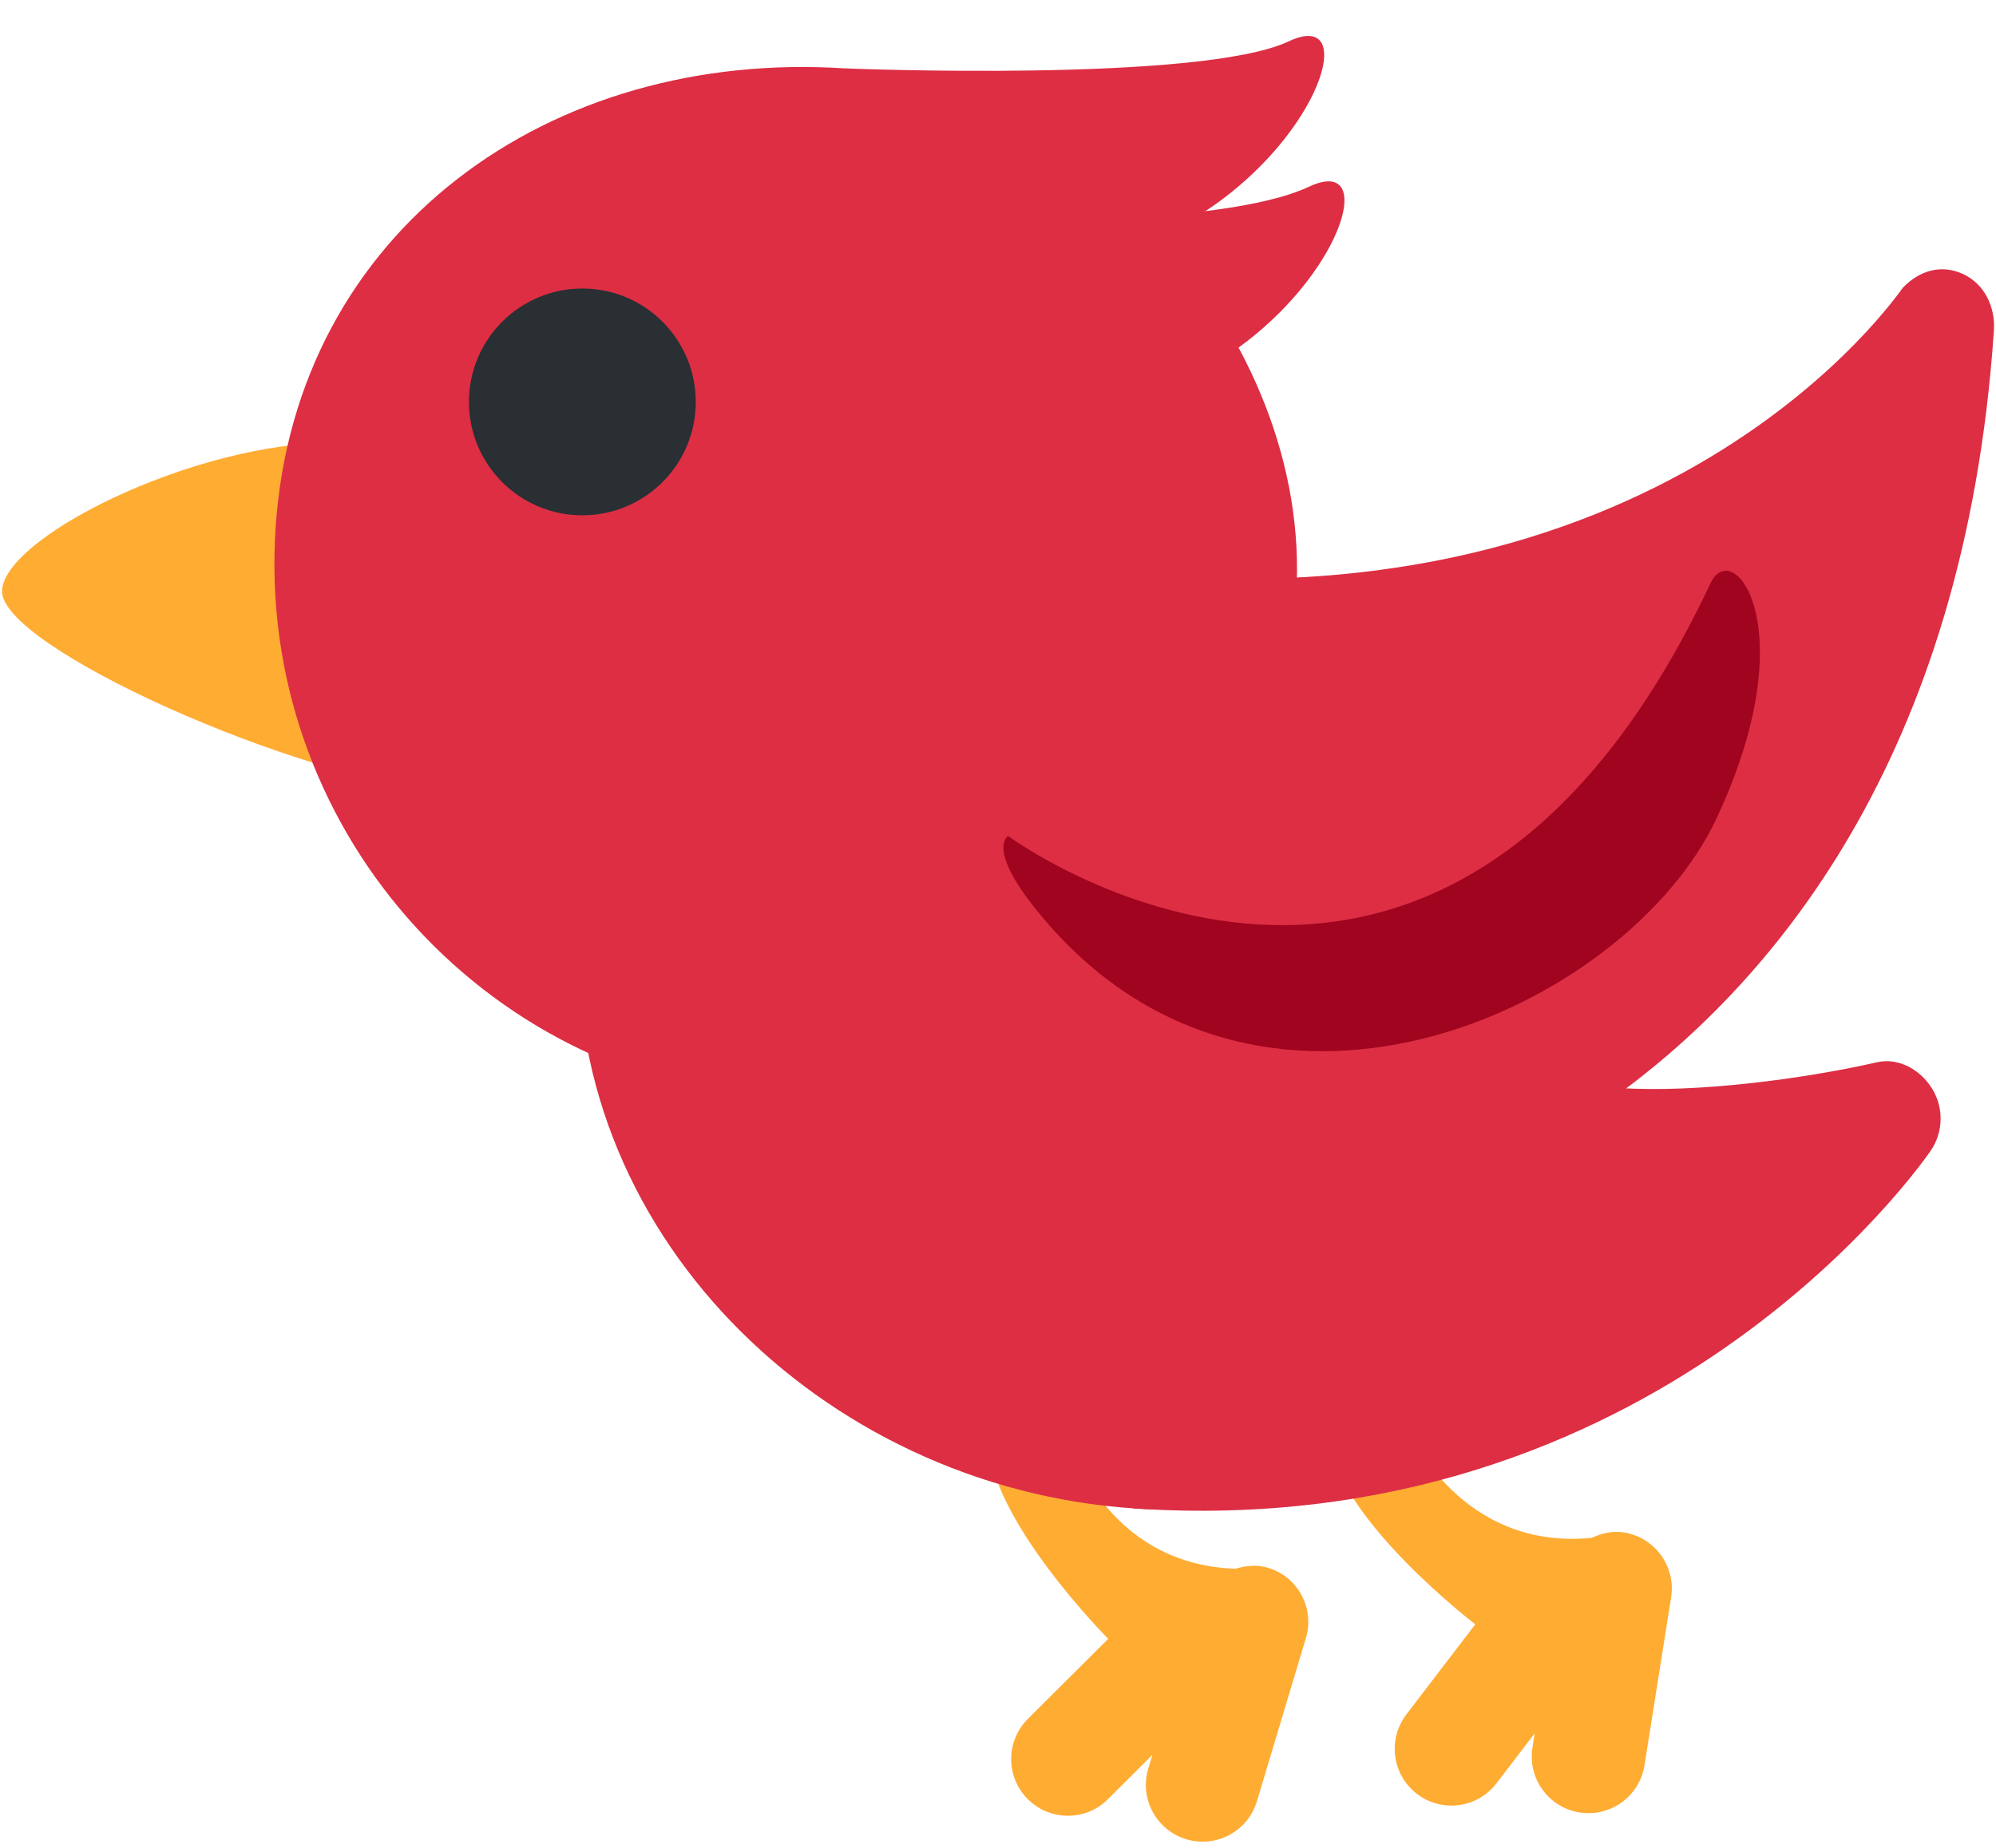 <?xml version="1.0" encoding="UTF-8"?><svg xmlns="http://www.w3.org/2000/svg" xmlns:xlink="http://www.w3.org/1999/xlink" height="32.6" preserveAspectRatio="xMidYMid meet" version="1.0" viewBox="0.4 1.9 35.2 32.6" width="35.2" zoomAndPan="magnify"><g id="change1_1"><path d="M8.916 12.88c-.111 1.652 1.768 3.126-.712 2.959-2.48-.167-7.836-2.533-7.768-3.53s3.708-2.757 6.188-2.59c2.48.166 2.404 1.508 2.292 3.161zm20.122 16.049c-.202-.032-.392.015-.564.095-2.325.232-3.225-1.885-3.225-1.885-.439-.336-.981-2.009-1.589-1.215l.187 1.402c.187 1.402 2.57 3.224 2.57 3.224l-1.215 1.589c-.336.439-.252 1.066.187 1.402.439.336 1.066.252 1.402-.187l.673-.88-.039.249c-.087.546.285 1.058.831 1.145.546.087 1.058-.285 1.145-.831l.47-2.963c.085-.546-.287-1.058-.833-1.145zm-6.278.623c-.196-.058-.39-.037-.572.018-2.335-.082-2.944-2.3-2.944-2.3-.39-.392-.703-2.123-1.412-1.417l-.003 1.414c-.003 1.414 2.115 3.539 2.115 3.539l-1.417 1.412c-.392.39-.393 1.023-.003 1.414.39.392 1.023.393 1.414.003l.785-.782-.073.242c-.159.529.141 1.086.67 1.246.529.159 1.087-.141 1.246-.67l.862-2.873c.162-.53-.138-1.087-.668-1.246z" fill="#FFAC33"/></g><g id="change2_1"><path d="M35.009 6.729c-.383-.17-.758-.057-1.05.244-.054.056-4.225 6.306-14.532 4.944-.34-.045 3.139 11.968 3.199 11.962.124-.014 3.07-.368 6.14-2.553 2.818-2.005 6.284-5.991 6.797-13.598.028-.418-.171-.828-.554-.999z" fill="#DD2E44"/></g><g id="change2_2"><path d="M34.477 21.108c-.204-.336-.59-.56-.979-.471-1.293.295-3.197.543-4.53.453-6.357-.428-9.361-4.129-9.392-4.16-.275-.282.466 11.552.816 11.576 9.194.62 13.862-6.027 14.057-6.31.222-.326.233-.751.028-1.088z" fill="#DD2E44"/></g><g id="change2_3"><path d="M24.586 19.016c-.371 5.51 1.316 9.861-4.194 9.489-5.51-.371-10.145-4.92-9.774-10.431s14.34-4.568 13.968.942z" fill="#DD2E44"/></g><g id="change2_4"><path d="M23.257 12.412c-.353 5.235-3.922 9.257-9.156 8.904-5.235-.353-9.193-4.882-8.84-10.117.353-5.235 4.832-8.444 10.067-8.091 4.001.269 8.24 4.683 7.929 9.304z" fill="#DD2E44"/></g><g id="change3_1"><circle cx="10.67" cy="8.989" fill="#292F33" r="2"/></g><g id="change4_1"><path d="M18.179 16.645s7.63 5.648 12.387-4.459c.396-.842 1.685.793.099 4.162s-8.175 6.44-12.04 1.536c-.815-1.035-.446-1.239-.446-1.239z" fill="#A0041E"/></g><g id="change2_5"><path d="M15.327 3.107s6.246.254 7.798-.477.136 2.932-3.262 3.789-4.536-3.312-4.536-3.312z" fill="#DD2E44"/></g><g id="change2_6"><path d="M17.428 5.788s4.501.136 6.054-.594.136 2.932-3.262 3.789c-3.399.857-2.792-3.195-2.792-3.195z" fill="#DD2E44"/></g></svg>